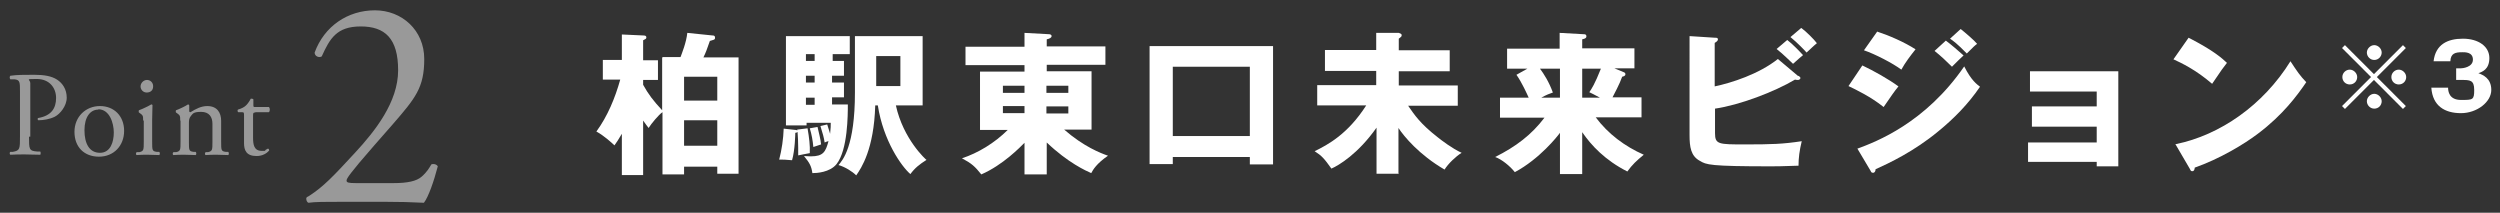 <?xml version="1.0" encoding="UTF-8"?>
<svg id="_レイヤー_1" xmlns="http://www.w3.org/2000/svg" version="1.1" viewBox="0 0 775.5 66">
  <rect x="0" y="0" width="775.5" height="66" fill="#333333" stroke="none"/>
  <!-- Generator: Adobe Illustrator 29.4.0, SVG Export Plug-In . SVG Version: 2.1.0 Build 152)  -->
  <defs>
    <style>
      .st0 {
        fill: #fff;
      }

      .st1 {
        opacity: .5;
      }
    </style>
  </defs>
  <g>
    <path class="st0" d="M205.5,17.7h5.6c.4-1.1,1.8-4.5,2.1-7.5l7.8.8c.3,0,.8,0,.8.7s-.4.6-1.6,1c-.9,2.6-1.3,3.7-2,5.1h10.9v36.1h-6.6v-2.2h-10.3v2.4h-6.7v-19.3c-1.1.7-3.5,3.6-4.3,4.9-.6-.8-.8-1-1.7-2.3v16.9h-6.6v-12.8c-1.1,1.9-1.6,2.6-2.3,3.6-.6-.6-3.2-3-5.6-4.3,3.5-4.8,5.8-10.4,7.4-16.1h-5.4v-6.1h5.9v-7.9l6.6.3c.6,0,1,.1,1,.6s-.3.5-1,.9v6.2h4.6v6.1h-4.6v1.5c1.6,2.9,3.1,4.9,5.9,7.9v-16.1ZM212.2,31.2h10.3v-7.4h-10.3v7.4ZM222.5,37.3h-10.3v7.9h10.3v-7.9Z"/>
    <path class="st0" d="M247.3,40.2l3.2-.4c.5,2.9.8,5.3.7,7.7-.7.1-3.1.6-3.6.7,0-.6,0-1.3,0-2.4,0-1.9-.1-3.5-.2-4.9,0,.1-.4.3-.7.3,0,.4-.1,5.4-1,8.5-2.2-.2-2.7-.2-4-.2.8-3,1.3-6.5,1.4-9.6l3.6.4c.2,0,.4,0,.6.2v-.2ZM261.8,18.9v4.6h-3.7v2.1h3.7v4.6h-3.7v2.2h4.9c0,3.1,0,14.1-3.5,18.5-2.1,2.6-6.2,2.8-7.5,2.8-.3-2.1-.8-3.1-2.6-5.3.6,0,1.2.1,2.1.1,3.9,0,4.6-1.4,5.5-4.7-.3,0-1,.3-1.2.4-.2-1.5-.6-2.8-1.3-5.1l2.1-.5c.5,1.7.8,2.4.9,2.9.2-1.6.2-2.7.2-3.4h-7.5v.8h-6.4V11.2h19.8v5.6h-5.3v2.1h3.7ZM252.7,18.9v-2.1h-2.7v2.1h2.7ZM250,23.5v2.1h2.7v-2.1h-2.7ZM250,30.3v2.2h2.7v-2.2h-2.7ZM253.6,39.4c.3,1.3,1,4,1.1,5.4-.4.1-2.1.7-2.4.8-.2-2.1-.5-3.8-1.1-5.8l2.3-.4ZM271.5,32.7c-.4,13.6-4.3,19.4-5.9,21.7-1.2-1.2-3.4-2.6-5.5-3.2,1.3-1.5,5.1-5.8,5.1-22.5V11.2h21v21.5h-8.3c2.3,10.5,9.3,16.8,9.5,16.9-2.2,1.4-3.6,2.5-5,4.4-2.7-2.3-8.4-10.3-10.1-21.3h-.7ZM271.8,17.4v9.3h7.5v-9.3h-7.5Z"/>
    <path class="st0" d="M324.6,54.1h-6.8v-9.8c-1.3,1.3-6.7,6.9-13.4,9.8-2-2.5-3-3.4-6-5,4.9-1.6,10.1-4.7,14.2-8.8h-8.6v-18.1h13.8v-2h-18.3v-5.7h18.3v-4.3l7.4.4c.5,0,1,.1,1,.6s-.6.8-1.5,1v2.2h18.2v5.7h-18.2v2h13.9v18.1h-8.5c6.1,5.3,11.3,7.3,13.6,8.1-3.6,2.5-4.6,4.3-5.2,5.4-1.6-.7-7.2-3.2-13.8-9.5v9.9ZM317.8,26.6h-6.7v2.2h6.7v-2.2ZM317.8,32.9h-6.7v2.2h6.7v-2.2ZM324.6,28.8h6.8v-2.2h-6.8v2.2ZM324.6,35.2h6.8v-2.2h-6.8v2.2Z"/>
    <path class="st0" d="M363.8,48.6v2.3h-7.2V14.3h38.3v36.7h-7.2v-2.3h-23.9ZM387.7,42.2v-21.5h-23.9v21.5h23.9Z"/>
    <path class="st0" d="M434,53.9h-7v-14.3c-5.7,8.1-11.7,11.7-14,12.7-2.2-3.1-3-4-5.2-5.4,4.1-2,10.3-5.3,16-14.2h-15.2v-6.3h18.3v-4.4h-15.9v-6.5h15.9v-5.3h7c.2.1.9.2.9.7s-.2.5-.9,1.1v3.6h15.8v6.5h-15.8v4.4h18.3v6.3h-15.4c2,2.9,3.8,5.6,9.2,9.8,1,.8,4.5,3.5,7.4,4.8-1.8,1.1-4.2,3.4-5.3,5.2-7.9-4.6-12.6-10.3-14.3-12.9v14.3Z"/>
    <path class="st0" d="M490.8,54h-6.9v-12.8c-.7,1-6.3,8.1-14,12.2-1.5-1.9-4.1-4-6.1-4.7,6.4-3.2,11.3-6.9,15.3-12.2h-13.8v-6.2h8.9c-.5-1.1-2.1-4.7-3.8-7.1l3.4-1.9h-6.3v-6.2h16.3v-4.9l7.2.4c.6,0,1.1,0,1.1.7s-1,.8-1.3.9v2.8h16.2v6.2h-6.2l2.9,1.2c.3.1.5.3.5.6,0,.6-.6.7-1,.8-.8,2.3-2.5,5.4-3,6.4h9v6.2h-14.2c3.8,5.1,9,9,14.9,11.6-2.2,1.8-3.6,3.1-5.1,5.2-6.9-3.5-11.2-8.1-14-12.2v13ZM483.9,30.3v-9h-6.2c1.2,1.6,2.8,4.1,4,7.4-.9.3-2,.7-3.6,1.6h5.8ZM490.8,21.3v9h5.5c-2-1.1-2.5-1.3-3.3-1.7.7-1,1.7-2.5,3.6-7.3h-5.9Z"/>
    <path class="st0" d="M557.9,23.5c.3.2.6.5.6.7s-.3.6-.7.6-.4,0-1-.1c-6.4,3.8-17.2,7.9-24.8,9v7.6c0,3.5,1.1,3.5,9.3,3.5s11.7-.1,17.6-1c-.7,2.9-1,5.2-1,7.6-1.7,0-4.2.2-8.5.2-19.1,0-20.1-.5-22.1-1.7-2.8-1.5-3.2-4.3-3.2-8V11.2l7.8.5c.6,0,1,0,1,.5s-.5.8-1,1.1v13.5c5.2-1.1,13.7-3.8,19.6-8.5l6.3,5.3ZM554.4,12.4c1.5,1.1,3.9,3.6,4.9,4.7-.3.2-2.1,1.8-3.1,2.7-.7-.6-3-3-5.1-4.6l3.3-2.8ZM558.8,8.7c1.5,1.1,3.9,3.5,4.8,4.7-.9.7-2.3,2.1-3.2,2.9-.6-.7-2.8-3-5-4.8l3.3-2.8Z"/>
    <path class="st0" d="M577.7,20.3c3.6,1.7,8.2,4.3,11.2,6.5-1.4,1.7-1.9,2.5-4.6,6.4-4-3.2-8.4-5.3-10.9-6.5l4.3-6.4ZM576.2,46.1c5.7-2.1,21-7.9,33.1-25.5,2.2,4.4,4,5.6,4.9,6.3-3.6,5.3-8,9.8-12.9,13.8-7.6,6.3-15.3,9.9-19.5,11.8,0,.5-.2,1.1-.8,1.1s-.6-.4-.8-.7l-4.1-6.9ZM582.3,9.8c3.7,1.2,8.5,3.3,11.9,5.5-1.6,2-3.2,4.1-4.4,6.3-2.7-2-8.1-4.8-11.6-6l4.1-5.8ZM603.6,12.6c1.5,1.1,4.3,3.5,5.5,4.6-.5.4-2.4,2.3-3.6,3.5-1.7-1.7-3.5-3.4-5.4-4.9l3.5-3.2ZM608.2,9c1.4,1.1,4.2,3.5,5.1,4.6-.8.6-1,.8-3.2,3-2.9-3-4.3-4-5.2-4.6l3.3-3Z"/>
    <path class="st0" d="M629.1,50.3v-6.1h21.3v-4.9h-20.1v-6.3h20.1v-4.6h-20.7v-6.3h27.4v29.5h-6.7v-1.4h-21.3Z"/>
    <path class="st0" d="M678.9,11.7c8,4.1,10.5,6.5,11.9,7.8-1.1,1.4-1.5,1.9-4.6,6.5-5.1-4.4-9.6-6.5-12-7.6l4.7-6.7ZM675,44.7c13.6-2.8,27-12,35.5-25.7,2.1,3.2,2.9,4.4,4.9,6.5-2.8,4.1-7.2,10.1-14.9,15.9-4.3,3.3-12,7.9-19.7,10.6,0,.5-.2,1.1-.7,1.1s-.5-.1-.8-.7l-4.5-7.7Z"/>
    <path class="st0" d="M727.4,33.8l-.9-.9,9-9-9-9,.9-.9,9,9,9-9,.9.9-9,9,9,9-.9.9-9-9-9,9ZM731.2,23.9c0,1.3-1,2.3-2.3,2.3s-2.3-1-2.3-2.3,1.1-2.3,2.3-2.3,2.3,1.1,2.3,2.3ZM738.8,16.3c0,1.2-1,2.3-2.3,2.3s-2.3-1.1-2.3-2.3,1.1-2.3,2.3-2.3,2.3,1.1,2.3,2.3ZM738.8,31.4c0,1.3-1,2.3-2.3,2.3s-2.3-1.1-2.3-2.3,1.1-2.3,2.3-2.3,2.3,1.1,2.3,2.3ZM746.4,23.9c0,1.3-1,2.3-2.3,2.3s-2.3-1-2.3-2.3,1.1-2.3,2.3-2.3,2.3,1.1,2.3,2.3Z"/>
    <path class="st0" d="M761.9,24.6v-3.4h1.4c.5,0,3.8-.3,3.8-2.7s-2.5-2.3-3.3-2.3c-2.1,0-3.6.3-3.7,2.8h-5.2c.6-5.2,4.3-7,9.1-7s8.2,2.4,8.2,6-2.3,4.3-3.4,4.7c1.3.5,4,1.5,4,5.2s-4.4,7.2-9.4,7.2-8.8-2.2-9.2-7.9h5.2c0,1.1.3,3.8,4,3.8s4.1,0,4.1-3.1-1.3-3.1-4-3.1h-1.6Z"/>
  </g>
  <g class="st1">
    <g>
      <path class="st0" d="M9,42.4c0,3.9,0,4.4,2.5,4.6h1c.2.3.1.9,0,1-2.1,0-3.3-.1-4.8-.1s-2.9,0-4.5.1c-.2-.1-.3-.7,0-.9h.8c2.2-.4,2.2-.9,2.2-4.8v-13.7c0-3.2,0-3.8-1.7-4h-1.3c-.3-.4-.2-.9,0-1.1,2-.3,4.3-.3,7.4-.3s5.4.4,7.1,1.5c1.7,1.1,3,3,3,5.6s-2.1,5.1-3.7,5.9c-1.6.8-3.6,1.1-5.1,1.1-.3-.1-.3-.7,0-.7,4-.7,5.5-3,5.5-6.2s-2.1-5.9-6-5.9-2,.1-2,1.3v16.6Z"/>
      <path class="st0" d="M38.5,40.6c0,4.6-3.2,8-7.8,8s-7.6-3-7.6-7.7,3.5-8,7.9-8,7.5,3.1,7.5,7.7ZM30.5,34c-2.5,0-4.3,2.3-4.3,6.4s1.5,7,4.8,7,4.3-3.4,4.3-6.3-1.3-7.2-4.8-7.2Z"/>
      <path class="st0" d="M44.4,37.4c0-1.4,0-1.6-1-2.3l-.3-.2c-.1-.1-.1-.6,0-.7.9-.3,3-1.3,3.8-1.8.2,0,.3,0,.4.2,0,1.3-.1,3.1-.1,4.6v6.7c0,2.7,0,3,1.4,3.2h.8c.3.3.2.9,0,1-1.1,0-2.2-.1-3.5-.1s-2.5,0-3.5.1c-.3-.1-.3-.7,0-.9h.8c1.4-.3,1.4-.7,1.4-3.3v-6.5ZM47.5,26.8c0,1.3-.9,1.9-2,1.9s-1.9-.9-1.9-1.9.9-2,2-2,1.9.9,1.9,1.9Z"/>
      <path class="st0" d="M55.9,37.4c0-1.4,0-1.6-1-2.3l-.3-.2c-.1-.1-.1-.6,0-.7.9-.3,3-1.3,3.7-1.8.1,0,.3,0,.4.3,0,.9,0,1.4,0,1.7s.1.4.4.4c1.6-1,3.3-1.9,5.2-1.9,3.1,0,4.3,2.1,4.3,4.6v6.4c0,2.7,0,3,1.4,3.2h.8c.3.3.2.9,0,1-1.1,0-2.2-.1-3.5-.1s-2.5,0-3.5.1c-.3-.1-.3-.7,0-.9h.7c1.4-.3,1.4-.7,1.4-3.3v-5.5c0-2.1-1-3.7-3.5-3.7s-2.6.6-3.2,1.3c-.5.6-.6,1.2-.6,2.2v5.7c0,2.7,0,3,1.4,3.2h.7c.3.3.2.9,0,1-1,0-2.1-.1-3.4-.1s-2.5,0-3.5.1c-.3-.1-.3-.7,0-.9h.8c1.4-.3,1.4-.7,1.4-3.3v-6.5Z"/>
      <path class="st0" d="M79.2,34.9c-.6,0-.7.1-.7.9v6.9c0,2.2.3,4.1,2.7,4.1s.7,0,1-.2c.3-.1.8-.5.9-.5.3,0,.4.4.4.6-.7.8-2,1.7-3.9,1.7-3.2,0-3.9-1.8-3.9-4v-8.5c0-1,0-1.1-.8-1.1h-1c-.2-.1-.3-.6-.1-.8,1.1-.3,2-.8,2.4-1.2.5-.4,1.2-1.4,1.6-2.2.2,0,.6,0,.8.2v1.7c0,.7,0,.7.7.7h4.1c.4.3.4,1.3,0,1.6h-4.2Z"/>
    </g>
  </g>
  <g class="st1">
    <path class="st0" d="M122.1,56.8c4.3,0,7.1-.6,8.7-2,1.8-1.6,2.4-2.8,3-3.8.7-.3,1.7,0,2,.6-1.2,4.6-2.9,9.5-4.3,11.3-3.8-.2-7.7-.3-12-.3h-13.5c-5.2,0-8.3,0-10.3.3-.2,0-.7-.5-.7-1.2s.5-.6,1-1c4.3-2.8,7.3-5.9,14.2-13.4,6.1-6.6,13.3-15.6,13.3-25.5s-4.1-13.6-11.6-13.6-9.6,3.8-12.1,9.3c-.8.5-2.2,0-2.2-1.2,3-8.2,10.3-13.1,18.7-13.1s15.3,6.2,15.3,15.1-2.7,12.1-9.9,20.4l-5.7,6.5c-7.6,8.7-8.5,10.2-8.5,10.8s.5.8,2.9.8h11.5Z"/>
  </g>
</svg>